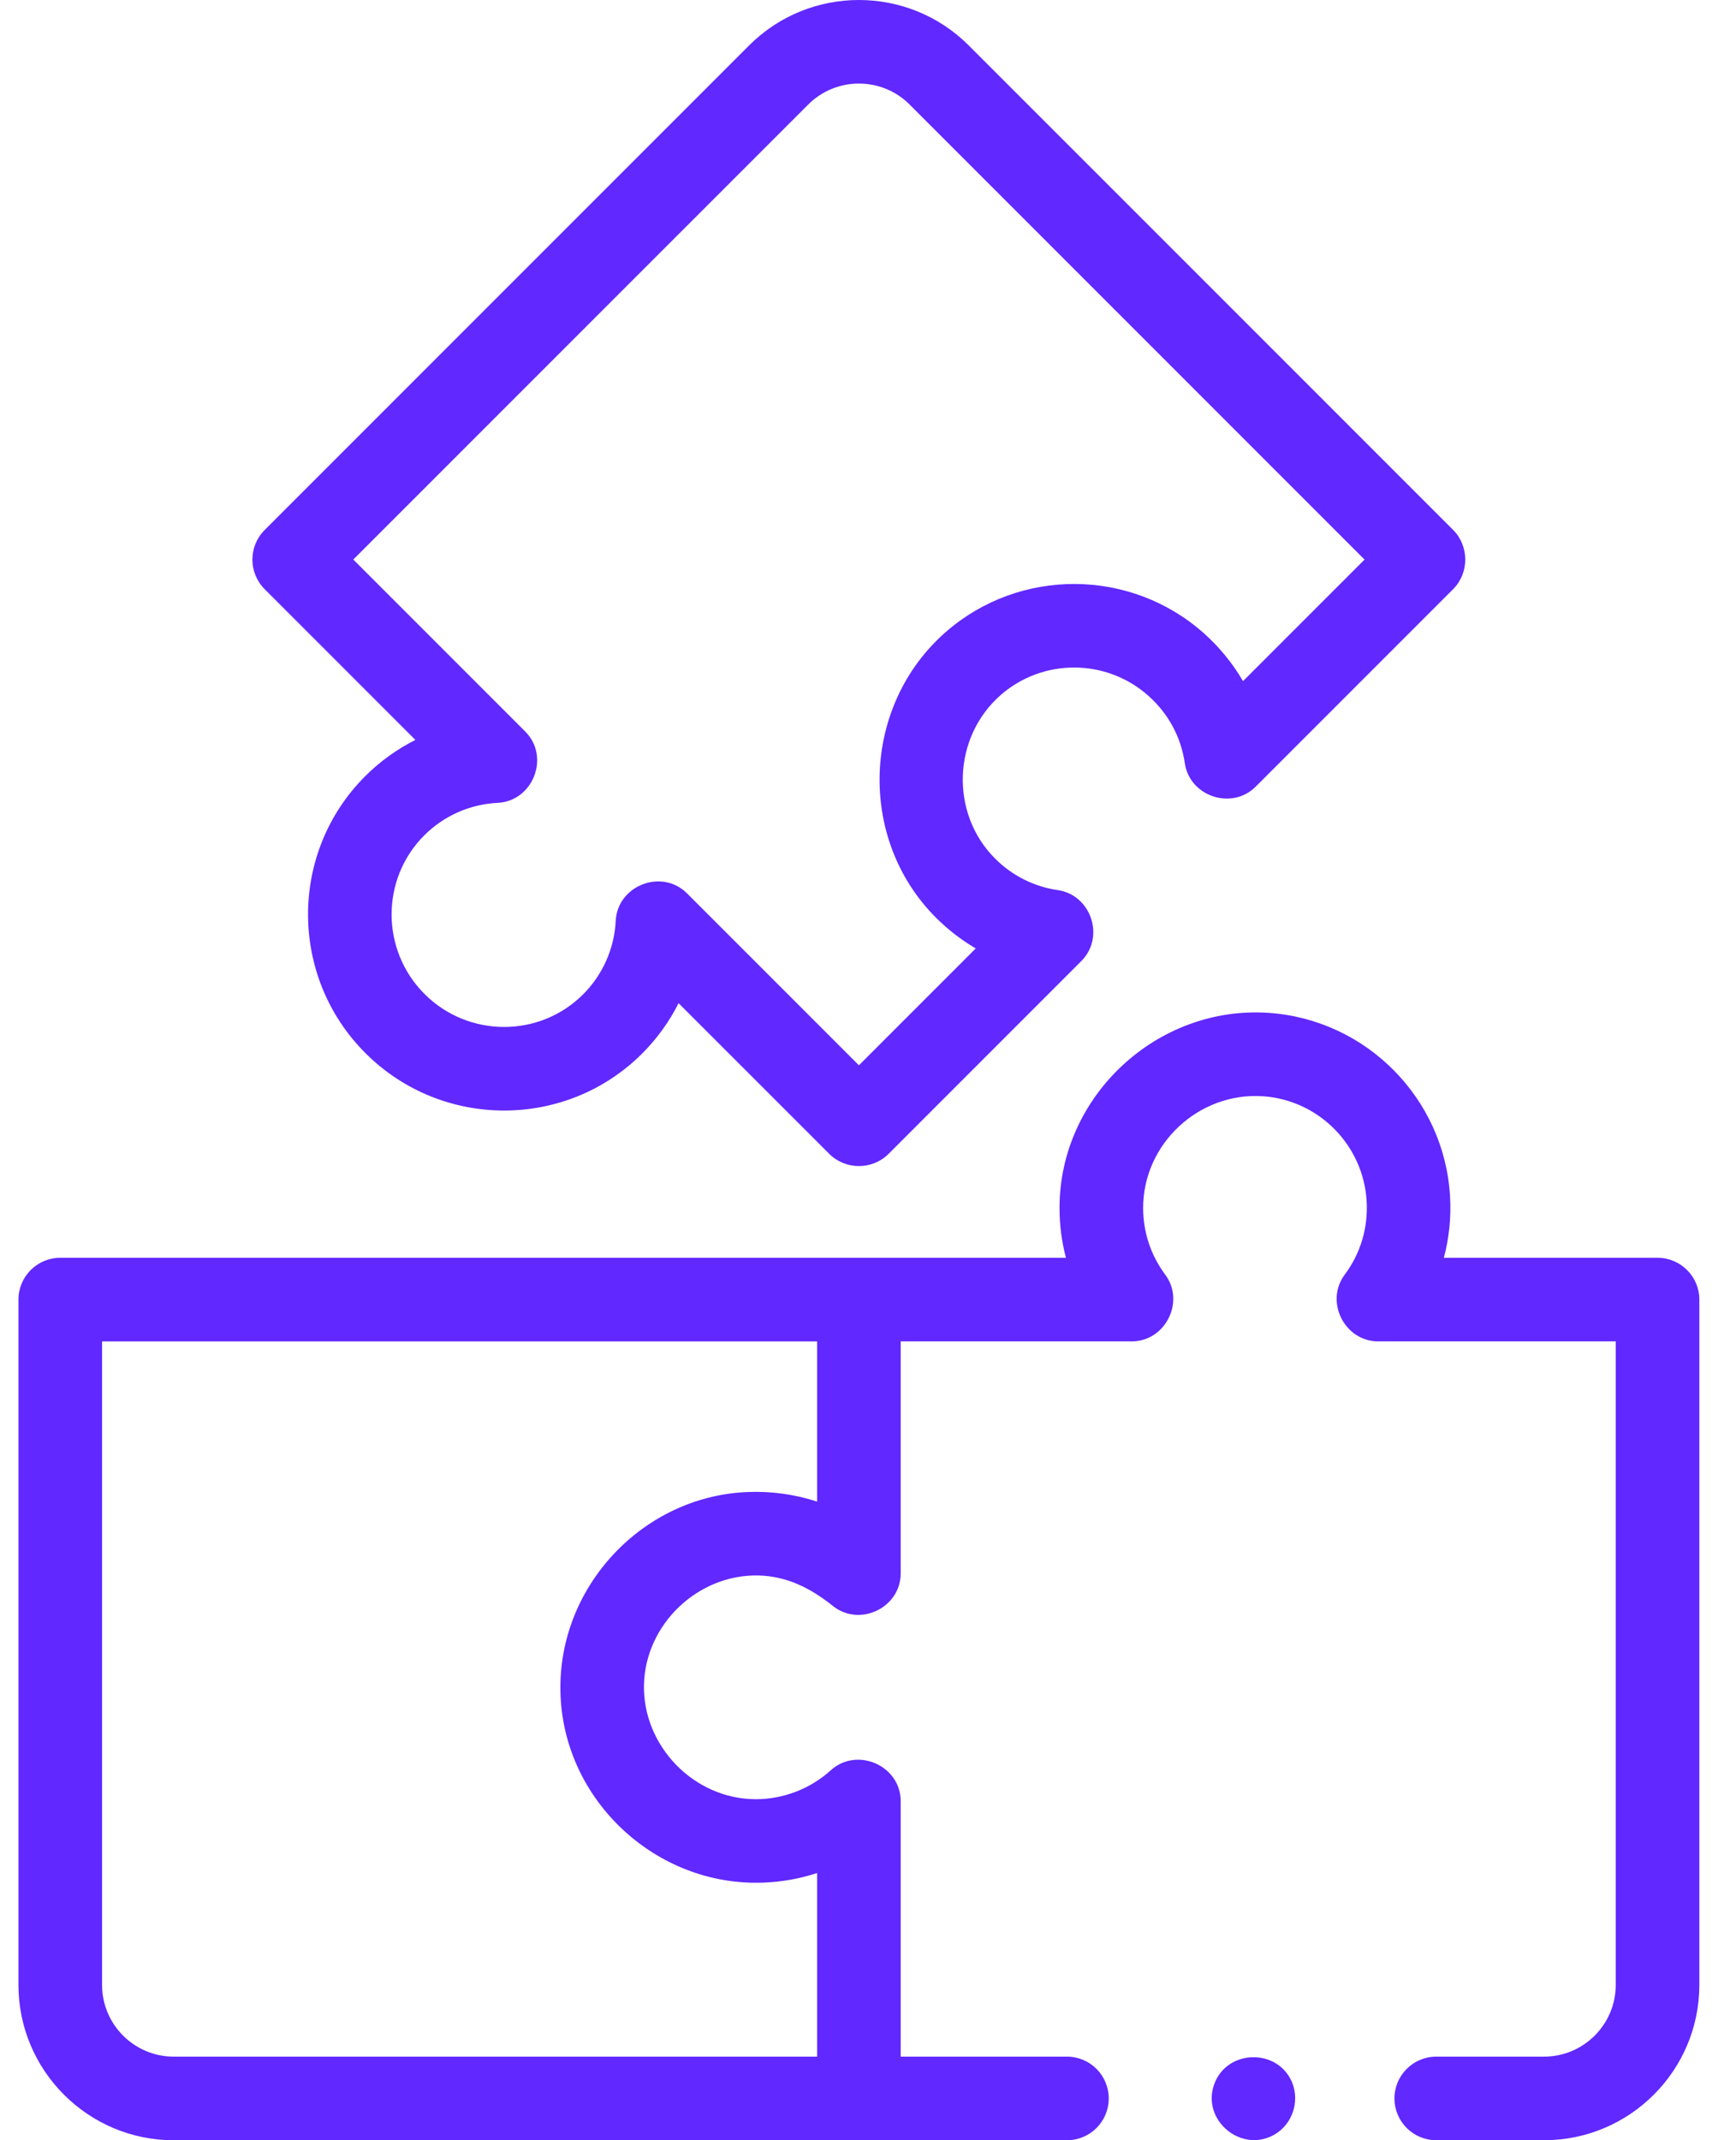 <svg width="43" height="53" viewBox="0 0 43 53" fill="none" xmlns="http://www.w3.org/2000/svg">
<path d="M41.056 31.147H35.764C35.895 30.654 35.947 30.14 35.917 29.623C35.776 27.201 33.845 25.248 31.426 25.082C28.666 24.892 26.244 27.138 26.244 29.911C26.244 30.334 26.298 30.748 26.403 31.147L1.492 31.147C0.921 31.147 0.457 31.611 0.457 32.182V49.153C0.457 51.274 2.183 53 4.304 53L26.428 52.999C27 52.999 27.463 52.536 27.463 51.964C27.463 51.393 27 50.929 26.428 50.929H22.31V44.604C22.31 43.723 21.23 43.247 20.579 43.837C20.073 44.296 19.404 44.554 18.721 44.554C17.194 44.554 15.915 43.238 15.951 41.715C15.988 40.217 17.291 38.979 18.787 39.014C19.497 39.031 20.086 39.333 20.628 39.767C21.293 40.301 22.31 39.814 22.31 38.962V33.217H28.032C28.865 33.217 29.361 32.234 28.862 31.564C28.504 31.083 28.315 30.512 28.315 29.911C28.315 28.322 29.7 27.037 31.284 27.147C32.666 27.242 33.77 28.358 33.851 29.743C33.889 30.406 33.702 31.036 33.308 31.564C32.809 32.234 33.304 33.217 34.139 33.217H40.021V49.153C40.021 50.132 39.224 50.929 38.245 50.929H35.575C35.004 50.929 34.54 51.393 34.54 51.964C34.54 52.536 35.004 52.999 35.575 52.999H38.245C40.366 52.999 42.092 51.274 42.092 49.153V32.182C42.092 31.611 41.628 31.147 41.056 31.147ZM20.239 50.929H4.304C3.324 50.929 2.528 50.132 2.528 49.153V33.218H20.239V37.185C19.68 37.001 19.084 36.921 18.497 36.948C15.896 37.064 13.815 39.31 13.882 41.906C13.944 44.571 16.245 46.719 18.905 46.62C19.358 46.603 19.809 46.524 20.239 46.382V50.929Z" fill="#6128FF"/>
<path d="M10.289 18.323C9.833 18.552 9.412 18.855 9.044 19.223C7.156 21.111 7.159 24.187 9.052 26.079C10.944 27.971 14.02 27.975 15.908 26.087C16.276 25.718 16.579 25.298 16.808 24.842L20.543 28.576C20.942 28.975 21.608 28.975 22.007 28.576L26.785 23.798C27.376 23.207 27.028 22.163 26.202 22.042C25.61 21.956 25.072 21.685 24.647 21.26C23.522 20.135 23.596 18.247 24.793 17.206C25.839 16.296 27.408 16.306 28.444 17.229C28.939 17.67 29.252 18.248 29.347 18.898C29.468 19.723 30.512 20.071 31.103 19.48L35.995 14.588C36.393 14.19 36.393 13.523 35.995 13.124L23.995 1.125H23.995C22.495 -0.375 20.055 -0.375 18.555 1.125L6.555 13.125C6.151 13.529 6.151 14.184 6.555 14.589L10.289 18.323ZM20.019 2.589C20.711 1.896 21.839 1.896 22.531 2.589L33.799 13.857L30.789 16.867C30.532 16.427 30.207 16.027 29.821 15.683C28.01 14.069 25.264 14.052 23.434 15.644C21.347 17.46 21.221 20.762 23.183 22.724C23.482 23.023 23.813 23.278 24.169 23.486L21.275 26.38L17.017 22.122C16.393 21.499 15.294 21.927 15.251 22.803C15.217 23.49 14.93 24.136 14.444 24.623C13.363 25.703 11.601 25.7 10.516 24.615C9.431 23.53 9.427 21.768 10.508 20.687C10.995 20.201 11.641 19.914 12.328 19.881C13.205 19.838 13.633 18.738 13.01 18.115L8.751 13.856L20.019 2.589Z" fill="#6128FF"/>
<path d="M32.005 51.568C31.648 50.712 30.386 50.743 30.074 51.616C29.758 52.502 30.742 53.325 31.559 52.864C32.009 52.61 32.2 52.045 32.005 51.568Z" fill="#6128FF"/>
</svg>
